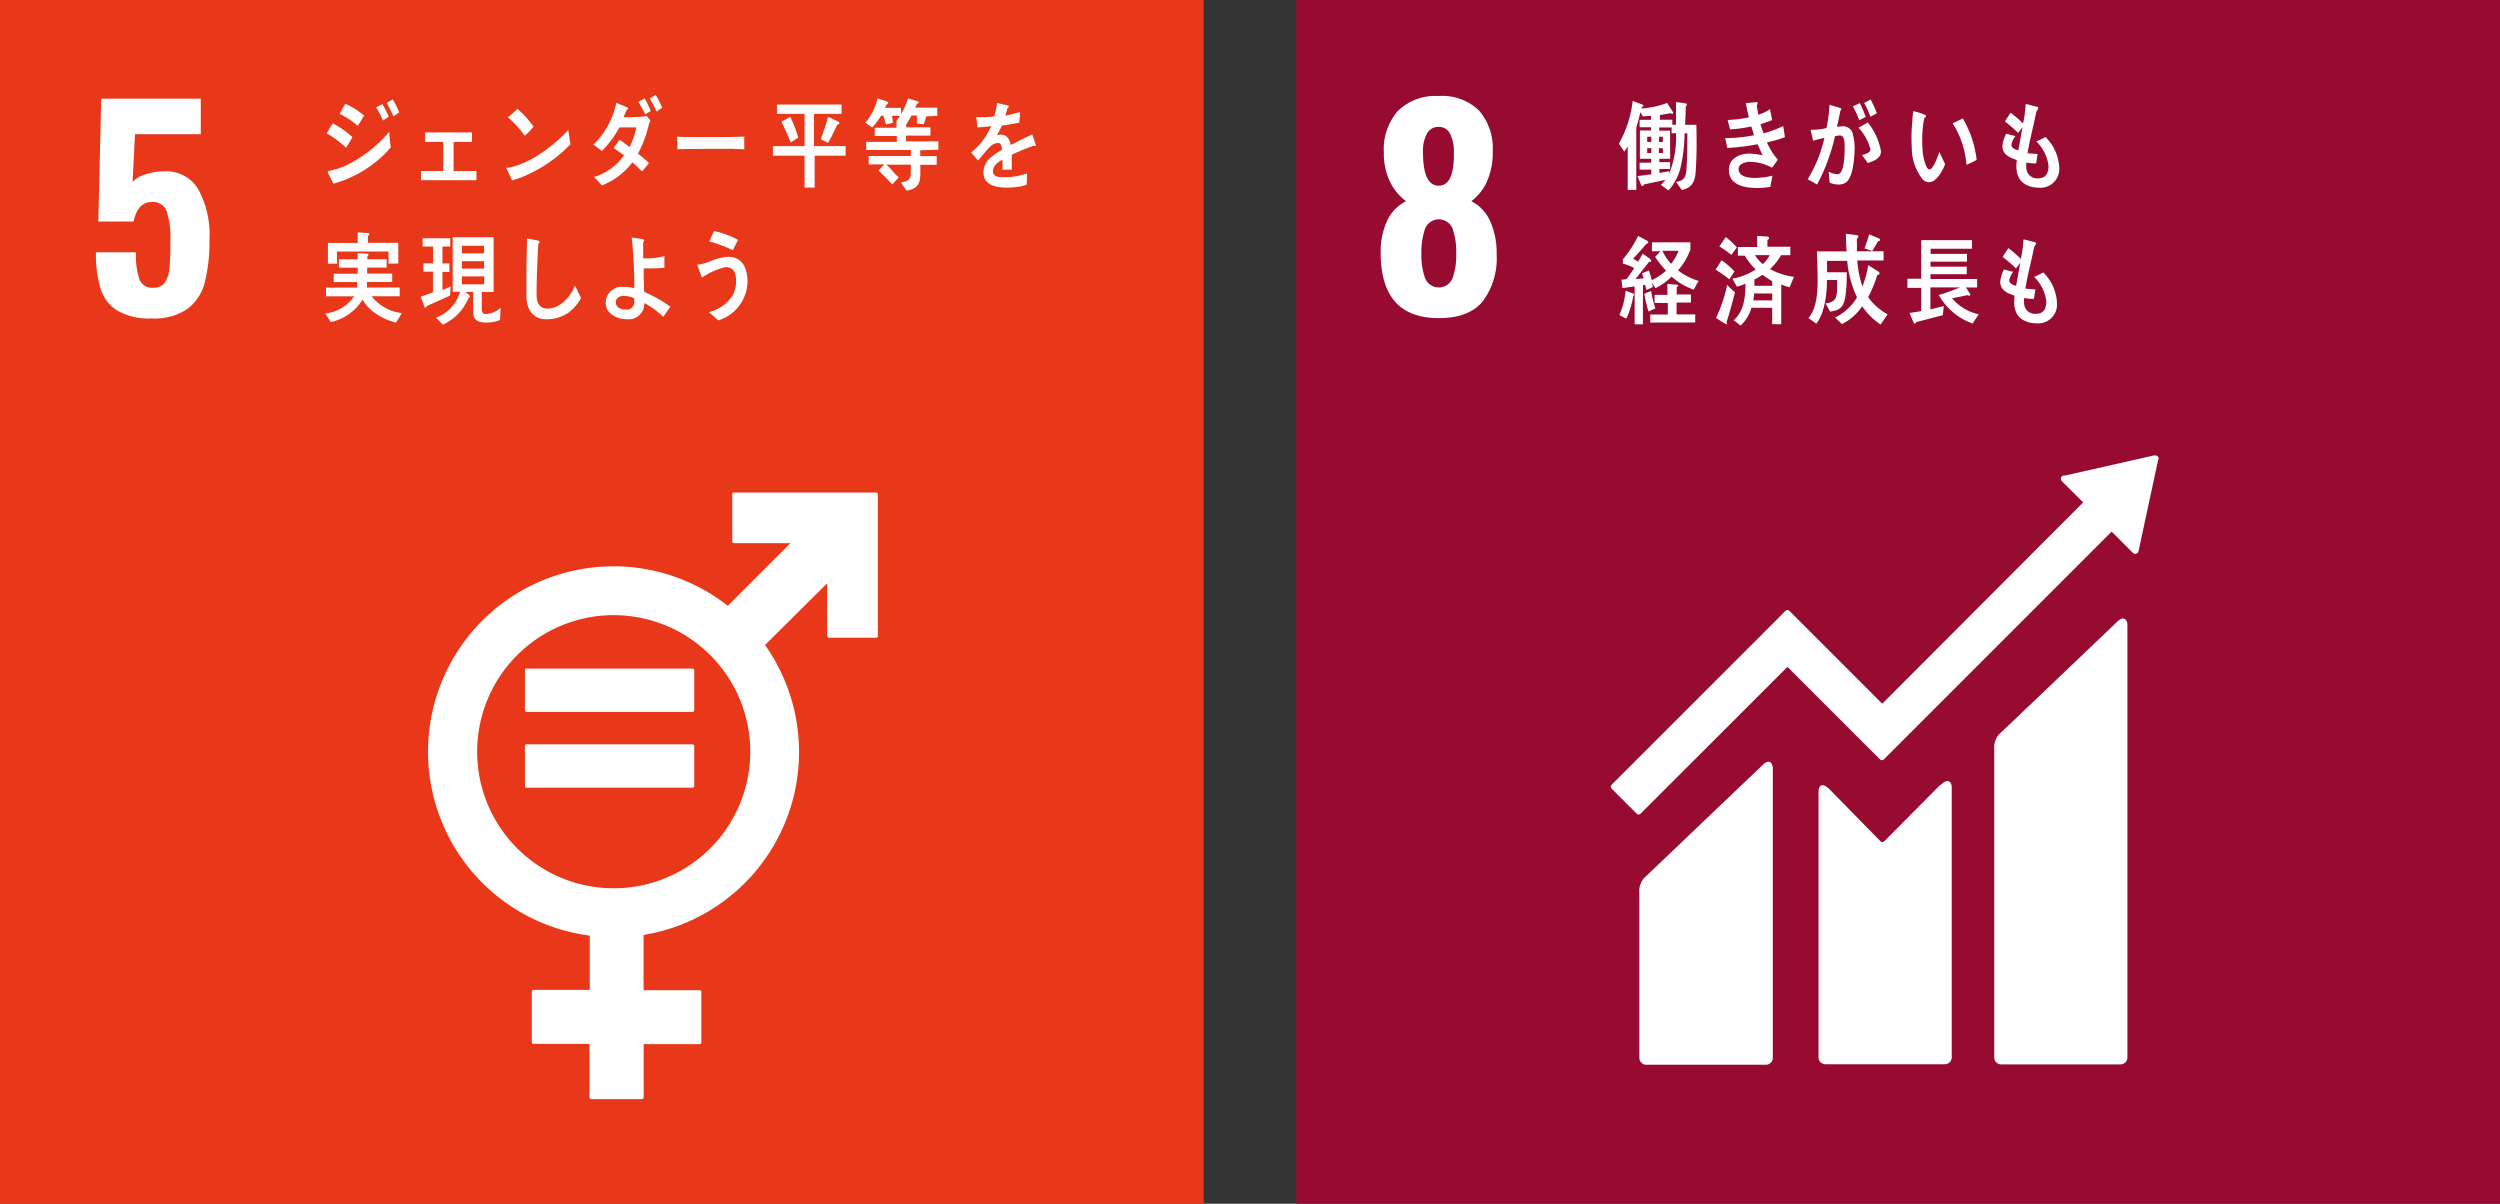 <svg xmlns="http://www.w3.org/2000/svg" width="270" height="130" viewBox="0 0 270 130">
  <rect x="0" y="0" width="270" height="130" fill="#333333" stroke="none"/>
  <g id="sdgs_img01" transform="translate(-70 -6485)">
    <g id="Layer_1" data-name="Layer 1" transform="translate(70 6485)">
      <rect id="長方形_95" data-name="長方形 95" width="130" height="130" transform="translate(0)" fill="#e83819"/>
      <path id="パス_308" data-name="パス 308" d="M15.665,37.187a4.287,4.287,0,0,1-1.834-2.416,13.085,13.085,0,0,1-.492-3.892h4.324a8.373,8.373,0,0,0,.373,2.923,1.446,1.446,0,0,0,1.491.91,1.446,1.446,0,0,0,1.267-.574,3.325,3.325,0,0,0,.492-1.573c.067-.664.1-1.618.1-2.87A9.692,9.692,0,0,0,21,26.51a1.551,1.551,0,0,0-1.6-1.059c-1.036,0-1.7.708-1.991,2.11h-3.81l.313-13.271H24.664v3.84H17.559L17.3,23.289a2.982,2.982,0,0,1,1.387-.82,6.4,6.4,0,0,1,2.1-.328,3.967,3.967,0,0,1,3.6,1.931,10.155,10.155,0,0,1,1.215,5.42,18.073,18.073,0,0,1-.492,4.6,5.219,5.219,0,0,1-1.856,2.885,6.33,6.33,0,0,1-3.907,1.051,6.837,6.837,0,0,1-3.683-.843Z" transform="translate(-2.98 -3.636)" fill="#fff"/>
      <path id="パス_309" data-name="パス 309" d="M103.371,62.09h-15.3a.194.194,0,0,0-.194.194v5.085a.194.194,0,0,0,.194.194h6.091L87.4,74.325a20.026,20.026,0,1,0-14.912,35.624v5.86H66.427a.194.194,0,0,0-.2.186v5.45a.194.194,0,0,0,.2.194h6.032v5.771a.194.194,0,0,0,.194.194h5.465a.194.194,0,0,0,.194-.194v-5.741h6.032a.186.186,0,0,0,.194-.194v-5.45a.186.186,0,0,0-.194-.186H78.3v-5.965A20.019,20.019,0,0,0,91.419,78.56l6.71-6.666v5.689a.194.194,0,0,0,.194.194h5.085a.194.194,0,0,0,.194-.194v-15.3a.194.194,0,0,0-.194-.194M75.076,104.834A14.748,14.748,0,1,1,89.823,90.087a14.748,14.748,0,0,1-14.748,14.748" transform="translate(-8.794 -8.9)" fill="#fff"/>
      <path id="パス_310" data-name="パス 310" d="M87.828,91.52H69.934a.186.186,0,0,0-.194.171v4.332a.186.186,0,0,0,.194.179H87.828a.186.186,0,0,0,.2-.179V91.691a.194.194,0,0,0-.2-.171" transform="translate(-13.049 -19.311)" fill="#fff"/>
      <path id="パス_311" data-name="パス 311" d="M87.828,101.89H69.934a.186.186,0,0,0-.194.179V106.4a.186.186,0,0,0,.194.171H87.828a.186.186,0,0,0,.2-.171v-4.332a.194.194,0,0,0-.2-.179" transform="translate(-13.049 -21.499)" fill="#fff"/>
      <path id="パス_312" data-name="パス 312" d="M45.6,19.624a10.886,10.886,0,0,0-2.1-1.566c.224-.35.432-.746.656-1.074a9.491,9.491,0,0,1,2.125,1.491ZM44.231,23.5c-.075-.127-.626-1.215-.626-1.282s.075-.082.119-.089a10.237,10.237,0,0,0,1.692-.514,14.166,14.166,0,0,0,4.846-3.728,14.6,14.6,0,0,0,.164,1.692,12.675,12.675,0,0,1-6.2,3.922Zm2.624-6.255a8.947,8.947,0,0,0-1.961-1.282c.216-.358.418-.746.611-1.089a7.635,7.635,0,0,1,2.028,1.267C47.317,16.522,47.1,16.888,46.855,17.246Zm2.729-.567a10.752,10.752,0,0,0-.746-1.417l.678-.358a12.9,12.9,0,0,1,.693,1.357Zm1.141-.455c-.246-.477-.485-.984-.746-1.446l.649-.388a9.574,9.574,0,0,1,.7,1.409Z" transform="translate(-8.218 -3.661)" fill="#fff"/>
      <path id="パス_313" data-name="パス 313" d="M56.28,24.339v-.984h2.4V20.209H56.72V19.18h5.07v1.029H59.8v3.146h2.468v.984Z" transform="translate(-10.812 -4.88)" fill="#fff"/>
      <path id="パス_314" data-name="パス 314" d="M69.967,22.913a7.733,7.733,0,0,1-1.581.574l-.626-1.32c0-.037.045-.037.075-.037a1.731,1.731,0,0,0,.388-.052,9.305,9.305,0,0,0,2.87-1.245,16.007,16.007,0,0,0,3.355-2.781c.075.514.164,1.029.239,1.543A15.247,15.247,0,0,1,69.967,22.913Zm-.209-4.242a11.5,11.5,0,0,0-1.819-1.983c.35-.3.686-.611,1.021-.917A9.991,9.991,0,0,1,70.7,17.694,6.793,6.793,0,0,1,69.758,18.67Z" transform="translate(-13.078 -4.012)" fill="#fff"/>
      <path id="パス_315" data-name="パス 315" d="M85.474,16.919a1.5,1.5,0,0,1-.1.388,8.084,8.084,0,0,1-.283.954,12.5,12.5,0,0,1-.79,1.827c.4.321.805.656,1.185,1.014-.231.313-.485.619-.746.91-.336-.336-.693-.664-1.044-.977a7.7,7.7,0,0,1-3.288,2.49q-.38-.44-.805-.85a.082.082,0,0,1,0-.052c0-.045,0-.045.052-.052a3.318,3.318,0,0,0,.522-.179,6.494,6.494,0,0,0,2.617-2.1c-.358-.291-.746-.544-1.126-.805.224-.3.425-.6.649-.895a13.024,13.024,0,0,1,1.059.79,7.4,7.4,0,0,0,.746-2.125H82.291A10.618,10.618,0,0,1,80.4,19.8c-.3-.231-.6-.462-.917-.671a8.768,8.768,0,0,0,2.475-4.533l1.208.514a.119.119,0,0,1,.075.119c0,.089-.1.127-.164.127-.112.268-.224.544-.343.805a16.838,16.838,0,0,0,2.528-.127,4.7,4.7,0,0,0,.388.462A3.377,3.377,0,0,0,85.474,16.919Zm-.388-1.066c-.224-.462-.477-.91-.746-1.35l.671-.373a10.836,10.836,0,0,1,.671,1.35Zm1.223-.306a11.929,11.929,0,0,0-.746-1.4l.649-.4a8.069,8.069,0,0,1,.7,1.387Z" transform="translate(-15.397 -3.498)" fill="#fff"/>
      <path id="パス_316" data-name="パス 316" d="M98.042,21.151c-.514,0-.954-.045-1.364-.045s-4.7,0-5.853.045a11.183,11.183,0,0,0-.045-1.275c0-.157.06-.082.119-.075a3.243,3.243,0,0,1,.522.037H94c1.3,0,2.595,0,4.049-.052C98.02,20.182,98.049,20.726,98.042,21.151Z" transform="translate(-17.657 -5.032)" fill="#fff"/>
      <path id="パス_317" data-name="パス 317" d="M108.181,20.665v3.445h-1.089V20.665H103.67V19.636h3.422V16.147H104.11V15.14h6.979v1.007h-2.982v3.489h3.415v1.029Zm-2.572-1.432c-.321-.746-.641-1.491-1.021-2.237l.962-.522a12.534,12.534,0,0,1,.85,2.237Zm5.018-1.924c-.313.664-.634,1.327-.992,1.968l-.8-.38c.291-.79.567-1.6.8-2.416l1.081.492a.216.216,0,0,1,.127.179C110.842,17.272,110.693,17.31,110.626,17.31Z" transform="translate(-20.198 -3.852)" fill="#fff"/>
      <path id="パス_318" data-name="パス 318" d="M119.013,16.131l.1.746-.746.2-.291-.947h-.246a7.4,7.4,0,0,1-.962,1.26l-.746-.514a5.965,5.965,0,0,0,1.327-2.617l1.036.336a.172.172,0,0,1,.119.142c0,.1-.1.157-.171.164a2.6,2.6,0,0,1-.194.38h1.752v.872Zm3.049,3.728v.626h1.774v.939H122.07c0,1.6.157,2.513-1.491,2.8l-.611-.895c.619-.119,1.074-.171,1.074-1.044V21.41h-2.632a8.229,8.229,0,0,1,.746.79c.224.276.388.373.567.6l-.671.746c-.5-.5-.984-1.029-1.491-1.491l.6-.671h-1.67v-.91h4.556V19.83h-4.824v-.88h3.31v-.634h-2.386v-.895H119.5v-.746l1.089.149c.045,0,.045-.045.045,0s0,.209-.089.231v.321h2.617v.895h-2.632V18.9h3.489V19.8Zm.664-3.668-.283.857-.746-.082v-.857h-.589a10.132,10.132,0,0,1-.559.962l-1.044-.4a7.455,7.455,0,0,0,1.23-2.416l1.066.321a.127.127,0,0,1,.1.112c0,.1-.112.119-.179.119a4.868,4.868,0,0,1-.209.447H123.9v.887Z" transform="translate(-22.674 -3.628)" fill="#fff"/>
      <path id="パス_319" data-name="パス 319" d="M135.649,19.562a.216.216,0,0,1-.127-.045c-.619.216-1.812.708-2.378.984V22.12h-1V21.046c-.686.336-1.029.746-1.029,1.253s.4.634,1.178.634a7.4,7.4,0,0,0,2.5-.41l-.037,1.223a6.6,6.6,0,0,1-2.155.306c-1.678,0-2.52-.559-2.52-1.678a2.125,2.125,0,0,1,.7-1.491,6.36,6.36,0,0,1,1.3-.9c0-.47-.149-.746-.4-.746a1.208,1.208,0,0,0-.88.4,8.806,8.806,0,0,0-.664.746c-.321.365-.514.619-.634.746l-.746-.865a7.455,7.455,0,0,0,2.162-2.848c-.455.067-.962.1-1.491.142a6.994,6.994,0,0,0-.134-1.1,14.114,14.114,0,0,0,1.968-.1,9.228,9.228,0,0,0,.291-1.446l1.163.268a.119.119,0,0,1,.1.127c0,.06-.037.112-.134.157-.045.179-.119.455-.231.813a11.967,11.967,0,0,0,1.6-.4l-.1,1.163c-.47.1-1.1.209-1.894.321a6.04,6.04,0,0,1-.529,1.051,1.737,1.737,0,0,1,.485-.075c.522,0,.872.365,1.021,1.126.686-.38,1.491-.746,2.319-1.163l.4,1.178C135.769,19.525,135.731,19.562,135.649,19.562Z" transform="translate(-23.872 -3.793)" fill="#fff"/>
      <path id="パス_320" data-name="パス 320" d="M50.935,41.475a6.613,6.613,0,0,1-2.117-.932,4.518,4.518,0,0,1-1.491-1.558A5.338,5.338,0,0,1,43.9,41.415l-.6-.925a4.317,4.317,0,0,0,3.109-1.849H43.375v-.947h3.377v-.6H44.21v-.9H46.8V35.54H44.769v-.9H46.8v-.678l1.051.075a.1.1,0,0,1,.112.1.179.179,0,0,1-.119.149v.35h2.088v.9h-2.11v.649h2.706v.9H47.8v.6h3.534v.947H48.3a4.886,4.886,0,0,0,3.281,1.819Zm-.805-6.367V33.8H44.567v1.312h-.984V32.871H46.8V31.73l1.111.075c.067,0,.149,0,.149.127a.224.224,0,0,1-.157.179v.746h3.281v2.237Z" transform="translate(-8.168 -6.634)" fill="#fff"/>
      <path id="パス_321" data-name="パス 321" d="M59.326,38.693c-.835.41-1.692.746-2.535,1.148,0,.06-.06.157-.127.157s-.082,0-.119-.1l-.4-1.081,1.327-.455V36.12H56.441v-.895h1.036V33.407H56.359v-.9h2.982v.9H58.5v1.819h.746v.917H58.5V38.1l.88-.388Zm5.391,2.639a3.616,3.616,0,0,1-1.491.283c-.693,0-1.417-.134-1.417-1.148V38.305h-.842c.082.067.507.38.507.485s-.075.1-.119.112a10.011,10.011,0,0,1-.567,1.044,5.472,5.472,0,0,1-2.237,1.894l-.746-.746a4.3,4.3,0,0,0,2.6-2.8h-.8V32.4h4.421v5.905H62.748v1.819c0,.343.1.574.425.574a2.617,2.617,0,0,0,1.61-.678Zm-1.722-8.008h-2.4v.82h2.4Zm-2.4,1.663v.8h2.4v-.8Zm2.416,1.64H60.594v.857h2.416Z" transform="translate(-10.714 -6.778)" fill="#fff"/>
      <path id="パス_322" data-name="パス 322" d="M75.053,40.6a4.175,4.175,0,0,1-2.386.708c-1.275,0-2.073-.85-2.147-2.341V36.658c0-1.357.045-2.721.06-4.078.276.045.567.1.842.157a2.423,2.423,0,0,1,.35.075.178.178,0,0,1,.164.171.224.224,0,0,1-.134.179c-.1,1.827-.186,3.676-.186,5.5,0,.939.358,1.491,1.193,1.491a2.423,2.423,0,0,0,1.141-.306,4.354,4.354,0,0,0,1.812-2.192l.656,1.364A5.107,5.107,0,0,1,75.053,40.6Z" transform="translate(-13.664 -6.824)" fill="#fff"/>
      <path id="パス_323" data-name="パス 323" d="M87.386,41.007a10.22,10.22,0,0,0-2.043-1.491A1.7,1.7,0,0,1,83.4,41.268c-.887,0-2.237-.522-2.237-1.789a1.744,1.744,0,0,1,1.976-1.7,4.727,4.727,0,0,1,1.118.134c0-1.491-.06-2.982-.179-4.414-.037-.358-.052-.746-.119-1.059l1.2.179a.173.173,0,0,1,.157.149c0,.089-.06.112-.1.142V34.7h.1a9.828,9.828,0,0,0,1.238-.06c.328-.045.641-.119.954-.171v1.238c-.507.045-1.021.075-1.491.075h-.746c0,.843,0,1.685.06,2.535a15.1,15.1,0,0,1,2.818,1.6Zm-3.139-1.991a2.811,2.811,0,0,0-1.193-.268c-.313,0-.8.231-.8.656,0,.656.626.82,1.066.82a.805.805,0,0,0,.925-.91Z" transform="translate(-15.75 -6.794)" fill="#fff"/>
      <path id="パス_324" data-name="パス 324" d="M95.882,41.2c-.328-.306-.664-.619-1.014-.895a4.28,4.28,0,0,0,2.587-1.827,3.325,3.325,0,0,0,.35-1.543c0-.939-.306-1.491-1.133-1.491a7.456,7.456,0,0,0-2.55,1.126c-.06-.157-.492-1.238-.492-1.335s.082-.06.119-.06a5.965,5.965,0,0,0,1.118-.306,6.122,6.122,0,0,1,2.1-.537c1.439,0,2.073,1.133,2.073,2.7A4.474,4.474,0,0,1,95.882,41.2Zm1.573-7.575a12.586,12.586,0,0,0-2.542-.947c.171-.38.336-.746.507-1.133a9.953,9.953,0,0,1,2.6.954C97.843,32.867,97.634,33.247,97.455,33.62Z" transform="translate(-18.308 -6.595)" fill="#fff"/>
    </g>
    <g id="Layer_1-2" data-name="Layer 1" transform="translate(210.121 6485)">
      <rect id="長方形_96" data-name="長方形 96" width="130" height="130" transform="translate(-0.121)" fill="#970b31"/>
      <path id="パス_325" data-name="パス 325" d="M12.869,30.81a7.9,7.9,0,0,1,.686-3.415,4.518,4.518,0,0,1,2.05-2.132,5.734,5.734,0,0,1-1.73-2.1,7,7,0,0,1-.664-3.184,6.226,6.226,0,0,1,1.528-4.473,5.786,5.786,0,0,1,4.384-1.6,5.734,5.734,0,0,1,4.354,1.551,6.181,6.181,0,0,1,1.491,4.414,7.538,7.538,0,0,1-.634,3.288,5.256,5.256,0,0,1-1.678,2.1,4.474,4.474,0,0,1,2.05,2.192,8.4,8.4,0,0,1,.686,3.549,7.739,7.739,0,0,1-1.491,5.07q-1.491,1.827-4.757,1.819Q12.862,37.9,12.869,30.81Zm7.769,2.751a7.314,7.314,0,0,0,.388-2.58,7.821,7.821,0,0,0-.388-2.744,1.6,1.6,0,0,0-2.982.015,7.844,7.844,0,0,0-.388,2.729,7.314,7.314,0,0,0,.388,2.58,1.6,1.6,0,0,0,2.982,0Zm.134-13.57a4.19,4.19,0,0,0-.41-2.006,1.32,1.32,0,0,0-1.238-.746,1.387,1.387,0,0,0-1.267.746,3.929,3.929,0,0,0-.418,2.006q0,3.6,1.7,3.6t1.633-3.6Z" transform="translate(-3.876 -3.536)" fill="#fff"/>
      <path id="パス_326" data-name="パス 326" d="M108.964,80.714,96.453,92.643a2.088,2.088,0,0,0-.746,1.789V127.79a.746.746,0,0,0,.746.708h12.891a.746.746,0,0,0,.746-.708V81.012c0-.388-.313-1.111-1.126-.3" transform="translate(-20.45 -13.544)" fill="#fff"/>
      <path id="パス_327" data-name="パス 327" d="M60.624,101.5,48.113,113.431a2.073,2.073,0,0,0-.746,1.782v17.894a.746.746,0,0,0,.746.708H61.034a.746.746,0,0,0,.746-.708V101.77c0-.4-.313-1.118-1.126-.3" transform="translate(-10.437 -18.824)" fill="#fff"/>
      <path id="パス_328" data-name="パス 328" d="M100.929,61.353a.358.358,0,0,0-.112-.268.35.35,0,0,0-.231-.1h-.172l-9.573,2.162h-.179a.373.373,0,0,0-.186.1.365.365,0,0,0,0,.514l.112.112,2.185,2.185-21.7,21.741L61.04,77.763a.283.283,0,0,0-.41,0l-2.714,2.721h0L41.841,96.552a.291.291,0,0,0,0,.41l2.721,2.721a.283.283,0,0,0,.4,0L60.839,83.817l7.277,7.277,2.721,2.714a.283.283,0,0,0,.41,0l24.6-24.6,2.3,2.3a.365.365,0,0,0,.619-.239h0l2.1-9.775Z" transform="translate(-7.913 -11.796)" fill="#fff"/>
      <path id="パス_329" data-name="パス 329" d="M84.925,104.3l-6.047,6.1a.291.291,0,0,1-.4,0L73,104.815c-1.007-1-1.223-.194-1.223.2v28.75a.746.746,0,0,0,.746.708H85.417a.746.746,0,0,0,.746-.708V104.539c0-.4-.306-1.111-1.2-.224" transform="translate(-15.496 -19.535)" fill="#fff"/>
      <path id="パス_330" data-name="パス 330" d="M53.018,22.168c-.067,1.26-.432,1.8-1.491,2.08l-.634-.872c.746-.149,1.044-.35,1.118-1.282.1-1.312.1-2.647.1-3.974h-.3a17.148,17.148,0,0,1-.41,3.616,5.965,5.965,0,0,1-1.32,2.557l-.828-.6a5.617,5.617,0,0,0,.485-.544c-.746.164-1.558.328-2.341.507a.15.15,0,0,1-.142.157c-.082,0-.119-.075-.149-.149l-.38-.925c.492-.052.969-.127,1.491-.186v-.514h-1.26v-.746H48.2v-.418H46.987V17.814h1.2v-.35h-1.23v-.805h1.23v-.432L47.3,16.3l-.254-.462c-.1.41-.209.828-.321,1.245a4.02,4.02,0,0,0-.127.44v6.71h-.925v-4.7a6.328,6.328,0,0,1-.373.574l-.582-.872a12.064,12.064,0,0,0,1.491-4.608l1.059.388a.164.164,0,0,1,.089.127c0,.082-.112.127-.171.142v.157a9.961,9.961,0,0,0,2.744-.6L50.6,15.89a.112.112,0,0,1-.127.119.246.246,0,0,1-.164-.067c-.38.082-.746.142-1.163.2v.514h1.342v.537h.4V14.742l1.007.142a.169.169,0,0,1,.171.149.216.216,0,0,1-.127.179c0,.656-.045,1.327-.067,1.991h1.215C53.13,18.843,53.13,20.505,53.018,22.168Zm-4.794-3.676h-.447v.559h.447Zm0,1.238h-.447v.514h.447Zm1.245-1.238h-.41v.559h.41Zm0,1.238h-.425v.514h.425Zm.947-1.61v-.634H49.074v.35h1.178v3.035H49.089v.358h1.156v.746H49.089V22.4c.358-.052.746-.127,1.074-.186l-.06.358a10.326,10.326,0,0,0,.783-4.473Z" transform="translate(-10 -3.722)" fill="#fff"/>
      <path id="パス_331" data-name="パス 331" d="M63.811,19.136a7.276,7.276,0,0,0,1.171,1.871c-.2.306-.41.589-.626.872a4.891,4.891,0,0,0-2.431-.634c-.365,0-1.178.179-1.178.746,0,.925,1.238.992,1.8.992a9.827,9.827,0,0,0,1.864-.246c-.089.4-.164.8-.231,1.2a8.88,8.88,0,0,1-1.32.127c-1.148,0-3.161-.149-3.161-1.953,0-1.32,1.275-1.76,2.2-1.76a6.613,6.613,0,0,1,1.439.186c-.179-.4-.365-.8-.537-1.2a22.04,22.04,0,0,1-3.273.4L59.3,18.674a14.591,14.591,0,0,0,3.117-.313c-.1-.321-.209-.634-.3-.947a13.78,13.78,0,0,1-2.281.321c-.1-.336-.186-.678-.276-1.014a13.42,13.42,0,0,0,2.3-.283c-.134-.507-.239-1.029-.328-1.551.365,0,.746-.075,1.1-.089h0a.127.127,0,0,1,.171.149.239.239,0,0,1-.089.164c.045.35.1.693.171,1.044a4.966,4.966,0,0,0,1.253-.6c.075.4.157.746.231,1.178-.41.157-.835.306-1.26.447.1.336.216.656.343.984a12.221,12.221,0,0,0,2.11-.79c.075.4.119.805.194,1.193A12.415,12.415,0,0,1,63.811,19.136Z" transform="translate(-13.1 -3.762)" fill="#fff"/>
      <path id="パス_332" data-name="パス 332" d="M74.785,23.268a1.335,1.335,0,0,1-1.014.321,2.1,2.1,0,0,1-.887-.216,10.452,10.452,0,0,0-.1-1.185,1.916,1.916,0,0,0,.992.291c.746,0,.746-2.363.746-2.982,0-.432,0-1.2-.507-1.2a2.237,2.237,0,0,0-.537.082A20.757,20.757,0,0,1,71.549,23.6c-.35-.194-.671-.4-1.029-.567a14.532,14.532,0,0,0,1.819-4.473c-.41.082-.828.186-1.23.306,0-.119-.261-1.126-.261-1.126s.06-.06.089-.06h.231a6.815,6.815,0,0,0,1.394-.186,17.583,17.583,0,0,0,.328-2.505c.268.067.529.149.79.239a1.106,1.106,0,0,1,.365.119c.112.045.119.06.119.127s-.067.1-.1.119c-.112.589-.231,1.185-.373,1.774a4.363,4.363,0,0,1,.537-.052,1.066,1.066,0,0,1,1.193.895,5.965,5.965,0,0,1,.179,1.6C75.568,20.815,75.433,22.6,74.785,23.268ZM76.1,16.647a11.364,11.364,0,0,0-.686-1.491l.746-.35A12.8,12.8,0,0,1,76.8,16.3Zm.917,4.63c-.2-.306-.418-.589-.626-.872.261-.052.917-.209.917-.611a5.239,5.239,0,0,0-1.3-2.341,10.242,10.242,0,0,0,1.007-.567,6.734,6.734,0,0,1,1.432,3.131C78.446,20.815,77.536,21.1,77.014,21.277Zm.291-5a11.251,11.251,0,0,0-.678-1.491l.693-.373A9.84,9.84,0,0,1,78,15.9Z" transform="translate(-15.421 -3.666)" fill="#fff"/>
      <path id="パス_333" data-name="パス 333" d="M86.734,23.772a.954.954,0,0,1-.746-.276,5.438,5.438,0,0,1-1.2-3.415,17.052,17.052,0,0,1,.06-2.893,8.557,8.557,0,0,1,.1-1.089,6.761,6.761,0,0,1,1.3.418.119.119,0,0,1,.067.112.224.224,0,0,1-.172.209,11.185,11.185,0,0,0-.231,2.17c0,.447,0,.887.045,1.342a5.219,5.219,0,0,0,.276,1.387c.075.2.231.671.455.656.432,0,.91-1.446,1.074-1.879l.626,1.312C88.143,22.5,87.45,23.727,86.734,23.772Zm3.959-1.879A9.6,9.6,0,0,0,89.2,17.42c.365-.171.746-.373,1.1-.537a11.422,11.422,0,0,1,1.491,4.473A7.885,7.885,0,0,1,90.693,21.893Z" transform="translate(-18.435 -4.096)" fill="#fff"/>
      <path id="パス_334" data-name="パス 334" d="M101.241,24.1c-1.26,0-2.483-.522-2.5-2.237a4.174,4.174,0,0,1,.045-.746c-.656-.231-1.536-.522-1.558-1.491a3.824,3.824,0,0,1,.4-1.349c.335.075.678.179,1.014.253a1.946,1.946,0,0,0-.44.954c0,.365.514.529.746.589.142-.828.306-1.648.447-2.483l-.462.6A17.191,17.191,0,0,0,97.5,16.954c.194-.313.4-.626.619-.947a14.366,14.366,0,0,1,1.342,1.156,13.084,13.084,0,0,0,.283-2.1c.291.052.589.142.872.216a3.259,3.259,0,0,1,.365.089.149.149,0,0,1,.119.142.418.418,0,0,1-.164.268c-.067.231-.119.485-.172.746-.112.492-.216.992-.335,1.491-.171.746-.35,1.566-.485,2.356.358.06.746.06,1.089.089l-.164,1.021A7.232,7.232,0,0,1,99.81,21.4a2.412,2.412,0,0,0,0,.462,1.171,1.171,0,0,0,1.3,1.23c.746,0,1.1-.477,1.1-1.35a4.473,4.473,0,0,0-1.32-2.639,8.083,8.083,0,0,0,.992-.477,4.958,4.958,0,0,1,1.491,3.415,2.028,2.028,0,0,1-2.132,2.065Z" transform="translate(-21.09 -3.832)" fill="#fff"/>
      <path id="パス_335" data-name="パス 335" d="M46.281,38.7a9.074,9.074,0,0,1-.746,2.46l-.746-.388a8.761,8.761,0,0,0,.671-2.639l.813.306a.149.149,0,0,1,.1.149C46.378,38.642,46.318,38.679,46.281,38.7Zm6.531-.678a6.852,6.852,0,0,1-2.386-1.409,6.285,6.285,0,0,1-1.752,1.253l-.373-.589.1.462a5.861,5.861,0,0,1-.7.306l-.142-.552-.231.045v4.227h-.895V37.673c-.447.052-.88.127-1.32.179l-.1-.917a2.058,2.058,0,0,0,.529-.052,10.562,10.562,0,0,0,.843-1.193,5.473,5.473,0,0,0-1.223-.477V34.75a11.817,11.817,0,0,0,1.64-2.52,8.346,8.346,0,0,1,.917.485.239.239,0,0,1,.194.216c0,.112-.149.142-.209.142-.47.544-.939,1.089-1.446,1.6.186.1.365.216.544.328.171-.276.336-.559.485-.857.142.089.925.574.925.746s-.134.142-.209.119c-.5.626-1,1.267-1.491,1.886l.895-.1a4.533,4.533,0,0,0-.179-.537c.239-.089.477-.2.746-.306.119.35.216.693.313,1.044a5.964,5.964,0,0,0,1.543-1.029,9.193,9.193,0,0,1-1.185-1.491l.582-.6H48.3v-.962h4.153v.79a7.322,7.322,0,0,1-1.335,2.237,6.8,6.8,0,0,0,2.237,1.141C53.148,37.382,53,37.717,52.812,38.023Zm-4.884,2.364c-.194-.619-.328-1.275-.462-1.916l.746-.306a13.376,13.376,0,0,0,.455,1.886Zm.194,1.193v-.872h1.894V39.462H48.585V38.59h1.387V37.4a5.421,5.421,0,0,1,.746.082,1.492,1.492,0,0,1,.313,0,.112.112,0,0,1,.089.1.2.2,0,0,1-.142.171v.79h1.536v.872H50.963v1.282h2.013v.872Zm1.3-7.754a5.965,5.965,0,0,0,.939,1.409,5.152,5.152,0,0,0,.813-1.409Z" transform="translate(-10.012 -6.741)" fill="#fff"/>
      <path id="パス_336" data-name="パス 336" d="M59.421,36.9a15.039,15.039,0,0,0-1.491-1.044l.641-1.007a8.143,8.143,0,0,1,1.4,1.2Zm-.306,4.6a.41.41,0,0,1,.045.164.089.089,0,0,1-.089.089,11.077,11.077,0,0,1-1.089-.686,15.53,15.53,0,0,0,1.193-3.549l.85.8C59.742,39.39,59.473,40.449,59.115,41.5Zm.522-7.24a12.8,12.8,0,0,0-1.3-.91l.693-1.014a8.2,8.2,0,0,1,1.193,1.118Zm6.278,3.5a8.985,8.985,0,0,1-.895-.3v4.287h-.977V39.979H61.807A4.28,4.28,0,0,1,60.629,41.9l-.746-.589c1.089-.925,1.275-2.468,1.275-3.937a6.776,6.776,0,0,1-.925.321l-.492-.872a6.71,6.71,0,0,0,2.52-.984,7.411,7.411,0,0,1-1.178-1.491h-.746V33.41h2.088v-1.2l1.118.075a.186.186,0,0,1,.164.171c0,.1-.1.157-.179.179v.746H66V34.3H65a6.159,6.159,0,0,1-1.193,1.491,7.128,7.128,0,0,0,2.595.843Zm-1.871.671H62.083a5.3,5.3,0,0,1-.082.746h2.043Zm0-1.327A11.414,11.414,0,0,1,63,36.415a7.921,7.921,0,0,1-.88.507V37.6h1.931ZM62.187,34.29a3.8,3.8,0,0,0,.843.969,3.542,3.542,0,0,0,.746-.969Z" transform="translate(-12.767 -6.735)" fill="#fff"/>
      <path id="パス_337" data-name="パス 337" d="M78.409,41.724a7.165,7.165,0,0,1-1.991-1.976,5.622,5.622,0,0,1-2.185,1.924l-.746-.708a5.45,5.45,0,0,0,2.371-2.177A11.616,11.616,0,0,1,74.8,34.85H72.623v1.23h2.125a16.189,16.189,0,0,1-.119,2.408c-.171,1.312-.582,1.722-1.678,1.834l-.492-.887c1.089-.127,1.238-.552,1.253-1.774v-.746h-1.1c0,1.491-.239,3.594-1.156,4.712l-.842-.611c.925-1.066.992-2.848.992-4.287,0-.969-.06-1.939-.075-2.908h3.206c-.052-.626-.067-1.275-.082-1.9l1.171.149c.067,0,.194.045.194.149a.3.3,0,0,1-.171.224v1.364h2.878v1H75.889a11.392,11.392,0,0,0,.552,2.8,10.193,10.193,0,0,0,.626-2.3l1.126.708a.254.254,0,0,1,.1.194c0,.119-.179.157-.246.171a12.676,12.676,0,0,1-.984,2.378,6.233,6.233,0,0,0,2.1,1.864Zm-.276-9c-.209.358-.418.746-.641,1.059l-.828-.291a12.989,12.989,0,0,0,.5-1.514l1.044.432a.209.209,0,0,1,.149.179C78.357,32.68,78.207,32.725,78.133,32.725Z" transform="translate(-15.423 -6.673)" fill="#fff"/>
      <path id="パス_338" data-name="パス 338" d="M91.208,41.807a6.83,6.83,0,0,1-3.653-3.079,19.855,19.855,0,0,0,2.281-.82H86.653v2.378L88.1,39.92l-.112.992c-.954.246-1.924.492-2.878.746a.19.19,0,0,1-.164.164.127.127,0,0,1-.089-.075l-.462-1.081c.425-.067.85-.119,1.268-.209v-2.5H84.17v-.984h1.491V32.8h5.487v.932H86.675v.552H90.6v.843H86.66v.537h3.922v.813H86.66V37H91.7v.91H90.485l.485.746a.134.134,0,0,1-.134.142.365.365,0,0,1-.171-.06c-.559.127-1.118.246-1.678.336a5.212,5.212,0,0,0,2.885,1.737Z" transform="translate(-18.291 -6.867)" fill="#fff"/>
      <path id="パス_339" data-name="パス 339" d="M100.941,41.766c-1.253,0-2.483-.522-2.5-2.237a4.092,4.092,0,0,1,.045-.746c-.656-.231-1.536-.522-1.558-1.491a3.884,3.884,0,0,1,.4-1.342c.336.075.678.179,1.014.254a1.945,1.945,0,0,0-.44.925c0,.365.514.522.746.589.142-.828.306-1.655.447-2.483l-.462.6a16.159,16.159,0,0,0-1.446-1.245c.2-.313.41-.626.626-.947A13.339,13.339,0,0,1,99.159,34.8a13.082,13.082,0,0,0,.283-2.1c.291.052.589.142.872.216a2.786,2.786,0,0,1,.358.089.13.13,0,0,1,.127.142.417.417,0,0,1-.164.268c-.067.231-.119.485-.171.746-.112.492-.216.992-.336,1.491-.172.746-.35,1.566-.485,2.356.358.06.746.06,1.089.1l-.164,1.014a7.231,7.231,0,0,1-1.059-.082,2.409,2.409,0,0,0,0,.462,1.171,1.171,0,0,0,1.3,1.23c.746,0,1.1-.477,1.1-1.35a4.473,4.473,0,0,0-1.32-2.632,8.613,8.613,0,0,0,.984-.485,4.928,4.928,0,0,1,1.491,3.415,2.028,2.028,0,0,1-2.125,2.088Z" transform="translate(-21.027 -6.845)" fill="#fff"/>
    </g>
  </g>
</svg>
